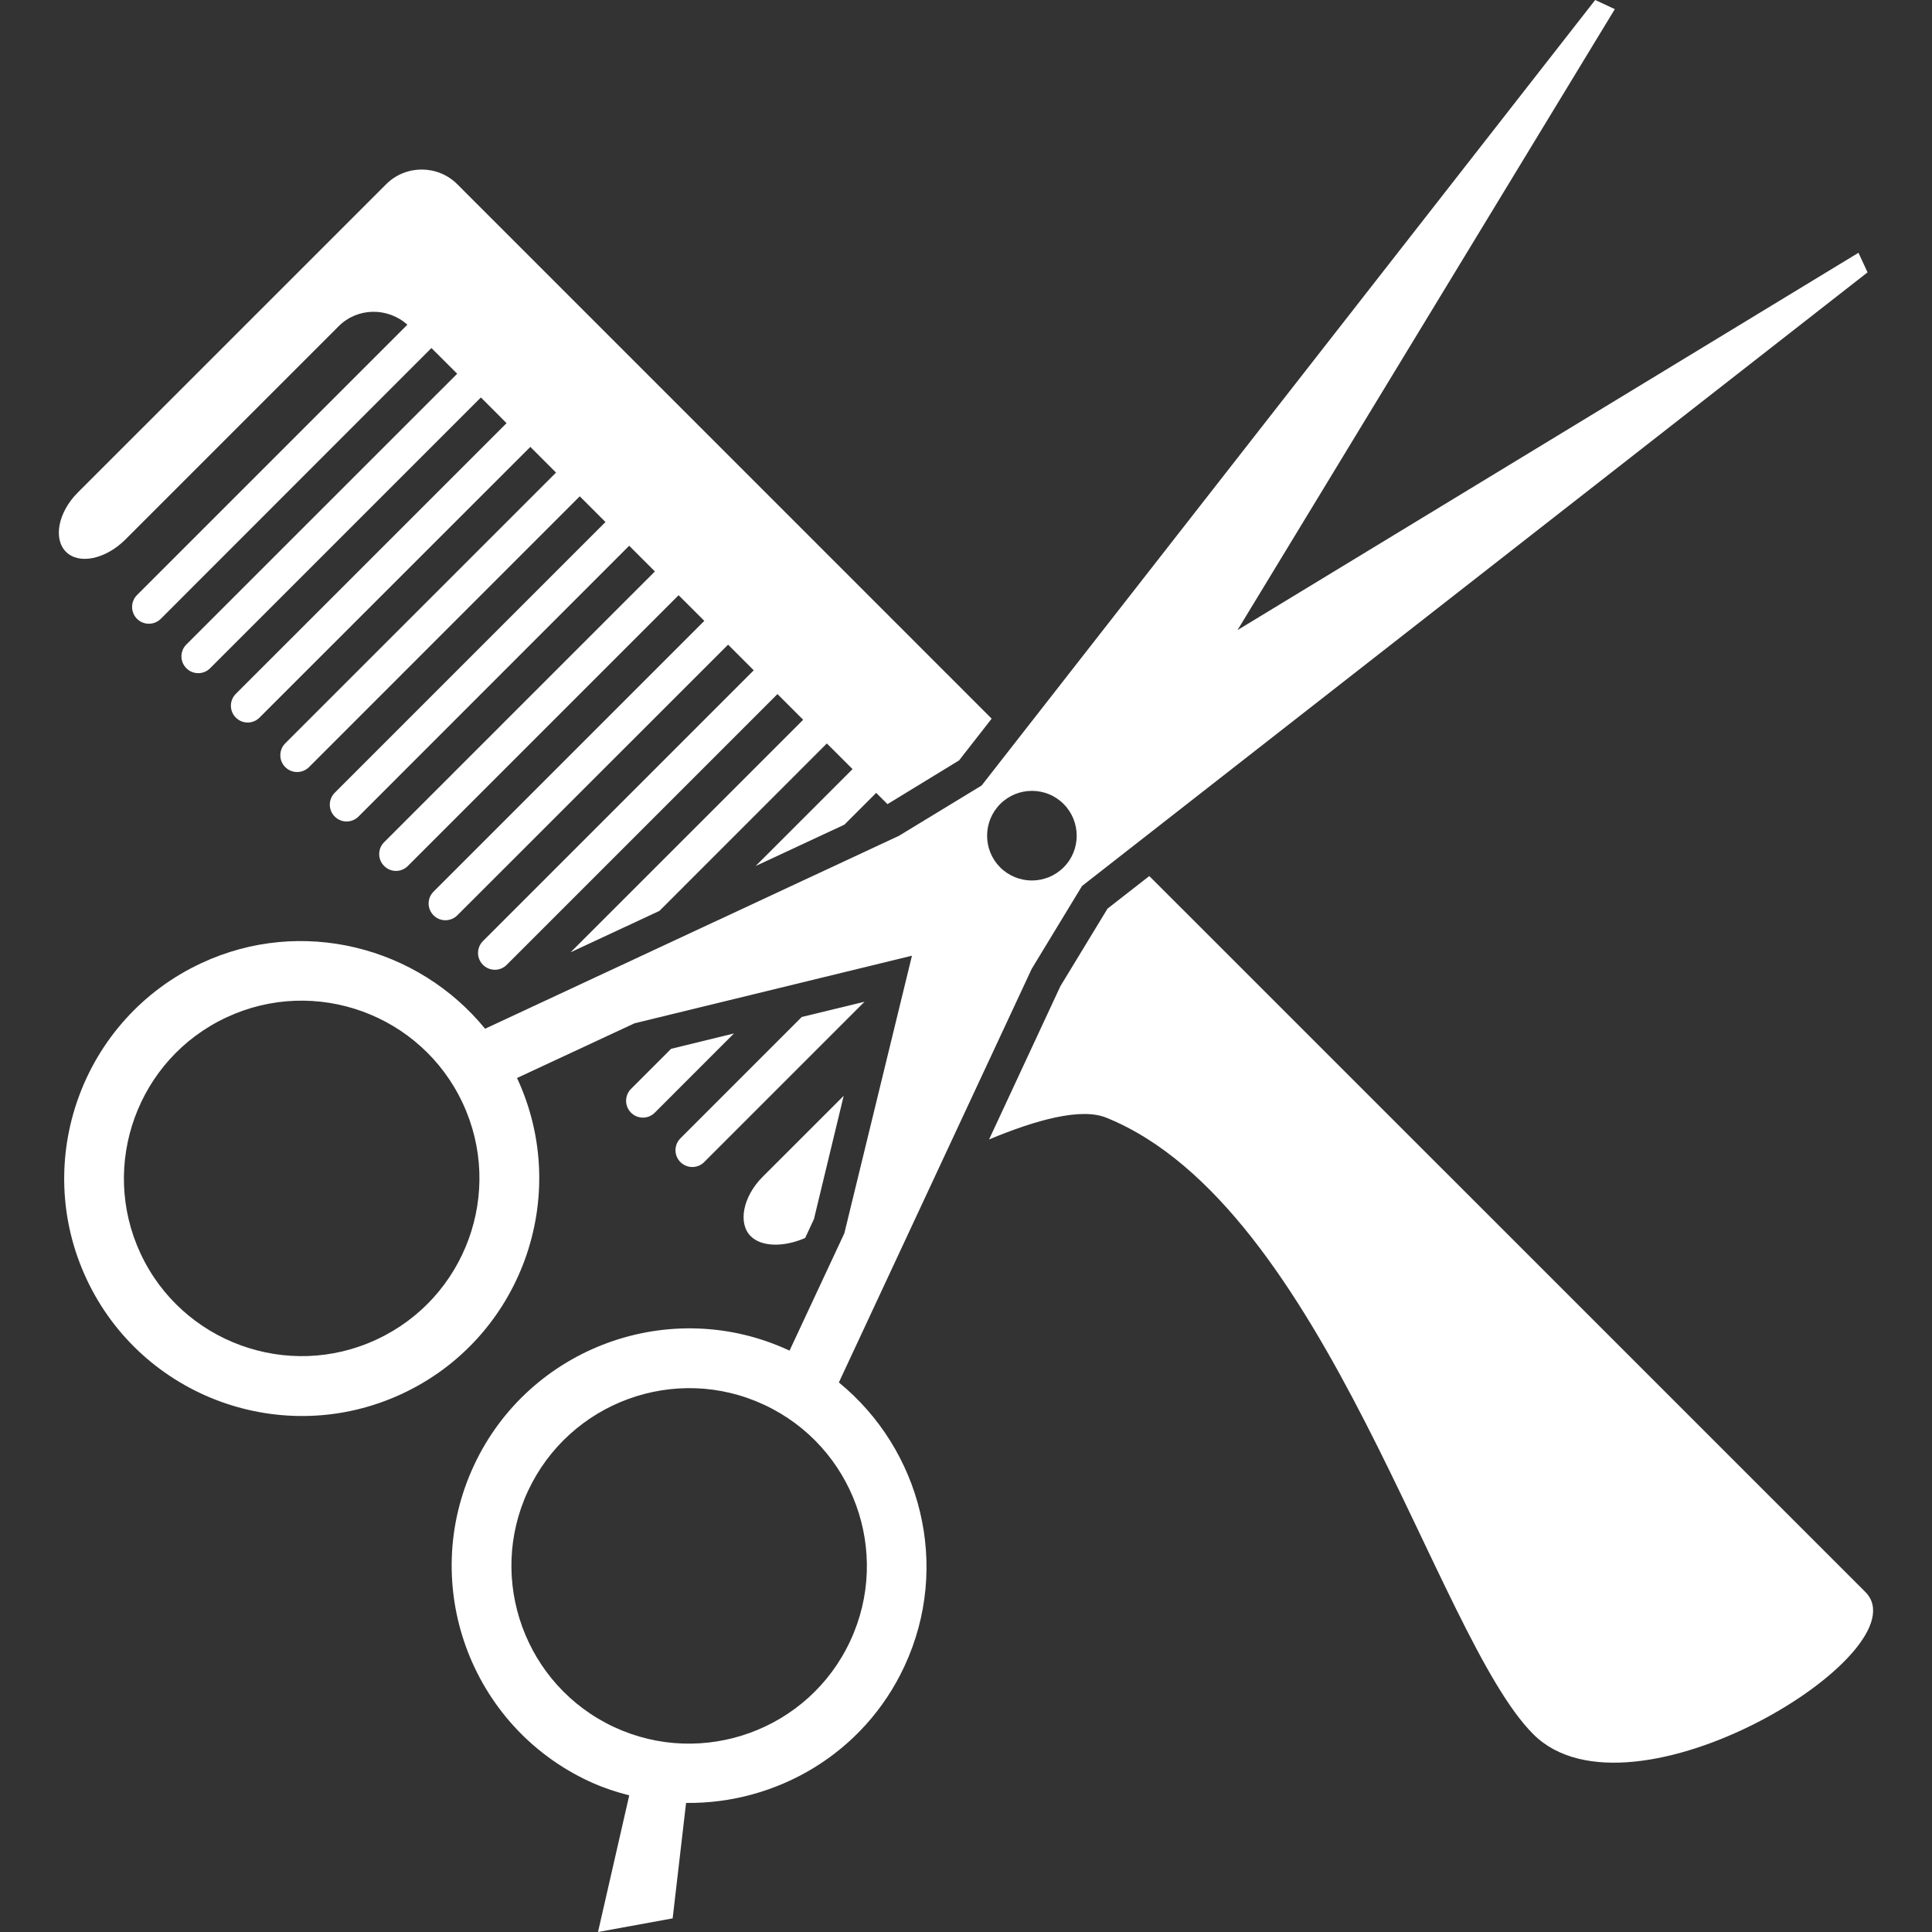 <svg xmlns="http://www.w3.org/2000/svg" width="36" height="36" viewBox="0 0 36 36" fill="none"><rect x="0" y="0" width="36" height="36" fill="#333333" stroke="none"/><path d="M14.939 18.95L12.679 21.211C12.556 21.335 12.556 21.532 12.679 21.654C12.801 21.776 12.999 21.776 13.121 21.654L16.109 18.666L14.939 18.95Z" fill="white"></path><path d="M13.989 23.035C14.194 23.24 14.615 23.238 15.003 23.068L15.167 22.715L15.721 20.419L14.21 21.929C13.845 22.295 13.745 22.792 13.989 23.035Z" fill="white"></path><path d="M2.333 10.056L6.31 6.079C6.661 5.728 7.223 5.722 7.591 6.05L2.553 11.088C2.431 11.21 2.431 11.408 2.553 11.531C2.675 11.653 2.873 11.653 2.996 11.531L8.039 6.485L8.519 6.964L3.473 12.009C3.35 12.131 3.35 12.329 3.473 12.452C3.595 12.574 3.793 12.574 3.915 12.452L8.961 7.406L9.439 7.885L4.394 12.929C4.272 13.052 4.272 13.249 4.394 13.371C4.516 13.494 4.714 13.494 4.836 13.371L9.882 8.327L10.361 8.806L5.315 13.851C5.193 13.974 5.193 14.171 5.315 14.294C5.438 14.416 5.635 14.416 5.758 14.294L10.803 9.248L11.282 9.727L6.237 14.772C6.115 14.895 6.115 15.092 6.237 15.215C6.36 15.338 6.556 15.338 6.68 15.215L11.724 10.169L12.203 10.648L7.158 15.693C7.035 15.816 7.035 16.014 7.158 16.136C7.28 16.259 7.477 16.259 7.6 16.136L12.645 11.091L13.124 11.569L8.079 16.614C7.956 16.736 7.956 16.933 8.079 17.056C8.201 17.178 8.398 17.178 8.521 17.056L13.567 12.012L14.045 12.49L8.999 17.536C8.877 17.658 8.877 17.855 8.999 17.978C9.122 18.101 9.32 18.101 9.442 17.978L14.487 12.933L14.966 13.412L10.633 17.744L12.288 16.973L15.407 13.853L15.886 14.331L14.08 16.137L15.735 15.366L16.327 14.774L16.537 14.984L17.871 14.169L18.478 13.391L8.521 3.433C8.156 3.068 7.56 3.068 7.195 3.433L1.45 9.177C1.085 9.542 0.987 10.038 1.229 10.282C1.472 10.526 1.969 10.419 2.333 10.056Z" fill="white"></path><path d="M34.757 29.663C32.989 27.896 22.163 17.071 22.163 17.071C21.959 16.866 21.684 16.592 21.415 16.324L20.637 16.931L19.759 18.376L18.43 21.232C19.307 20.866 20.144 20.635 20.616 20.827C24.705 22.484 26.747 30.491 28.57 32.314C30.394 34.138 35.861 30.767 34.757 29.663Z" fill="white"></path><path d="M11.758 20.29C11.636 20.413 11.636 20.61 11.758 20.733C11.881 20.856 12.079 20.856 12.201 20.733L13.676 19.257L12.505 19.543L11.758 20.29Z" fill="white"></path><path d="M15.631 25.76L19.225 18.052L20.162 16.509L34.799 5.075L34.63 4.71L23.059 11.741L30.09 0.17L29.724 0L18.291 14.637L16.749 15.575L9.039 19.169C7.79 17.64 5.622 17.074 3.751 17.947C1.539 18.979 0.579 21.617 1.611 23.829C2.643 26.042 5.281 27.003 7.494 25.97C9.705 24.94 10.665 22.299 9.634 20.087L11.822 19.068L16.993 17.808L15.733 22.981L14.712 25.167C12.5 24.134 9.861 25.096 8.831 27.307C7.799 29.519 8.759 32.158 10.972 33.19C11.219 33.305 11.47 33.388 11.725 33.454L11.143 36L12.534 35.746L12.784 33.595C14.47 33.615 16.097 32.675 16.853 31.048C17.725 29.177 17.161 27.01 15.631 25.76ZM18.638 14.981C18.964 14.655 19.494 14.655 19.819 14.981C20.143 15.307 20.145 15.837 19.819 16.162C19.492 16.488 18.963 16.488 18.636 16.162C18.312 15.837 18.312 15.307 18.638 14.981ZM7.019 24.959C5.365 25.732 3.39 25.012 2.619 23.358C1.847 21.703 2.566 19.728 4.221 18.957C5.877 18.183 7.852 18.903 8.623 20.558C9.396 22.213 8.677 24.188 7.019 24.959ZM15.842 30.579C15.071 32.234 13.097 32.951 11.442 32.181C9.787 31.409 9.068 29.435 9.839 27.781C10.613 26.124 12.586 25.403 14.241 26.177C15.896 26.949 16.616 28.923 15.842 30.579Z" fill="white"></path></svg>